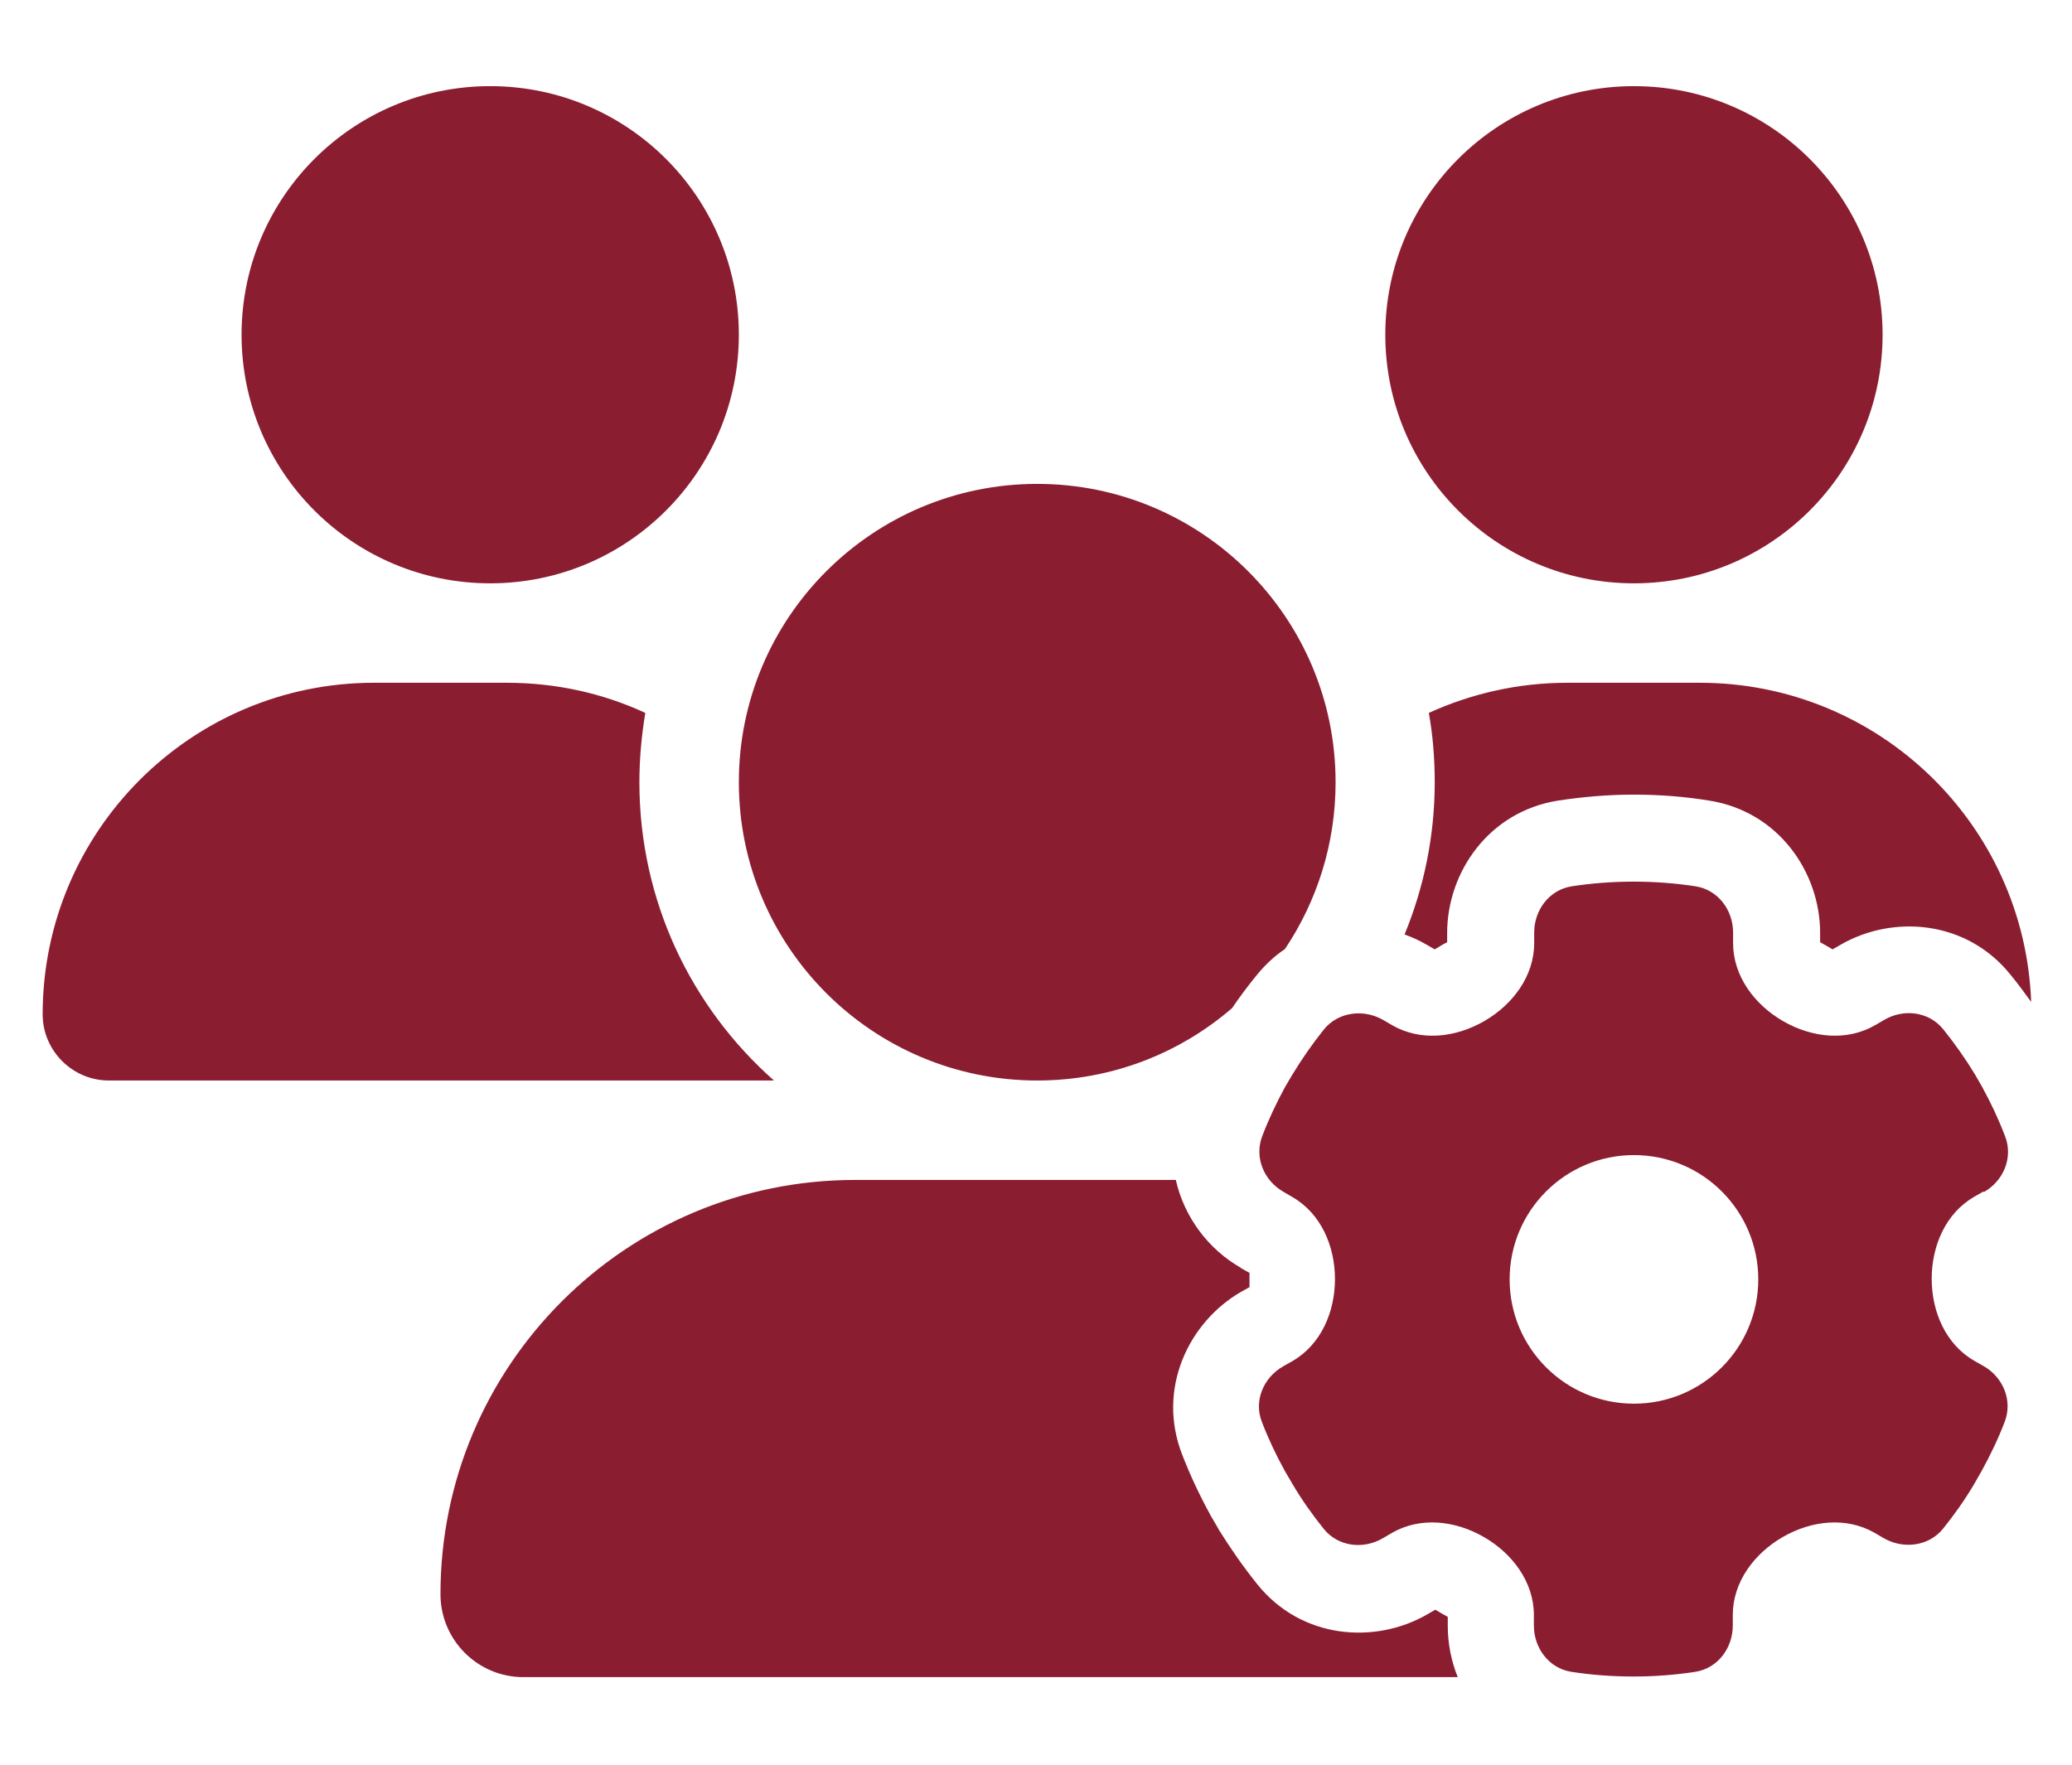 <?xml version="1.0" encoding="UTF-8" standalone="no" ?>
<!DOCTYPE svg PUBLIC "-//W3C//DTD SVG 1.1//EN" "http://www.w3.org/Graphics/SVG/1.1/DTD/svg11.dtd">
<svg xmlns="http://www.w3.org/2000/svg" xmlns:xlink="http://www.w3.org/1999/xlink" version="1.1" width="1080" height="920" viewBox="0 0 1080 920" xml:space="preserve">
<desc>Created with Fabric.js 5.2.4</desc>
<defs>
</defs>
<rect x="0" y="0" width="100%" height="100%" fill="transparent"></rect>
<g transform="matrix(Infinity NaN NaN Infinity 0 0)" id="0224fce9-89c8-4983-9a77-111c9738310d"  >
</g>
<g transform="matrix(1 0 0 1 540 460)" id="b09a72aa-f4c0-4fa7-92bb-1b2dd8dfdf80"  >
<rect style="stroke: none; stroke-width: 1; stroke-dasharray: none; stroke-linecap: butt; stroke-dashoffset: 0; stroke-linejoin: miter; stroke-miterlimit: 4; fill: rgb(255,255,255); fill-rule: nonzero; opacity: 1; visibility: hidden;" vector-effect="non-scaling-stroke"  x="-540" y="-460" rx="0" ry="0" width="1080" height="920" />
</g>
<g transform="matrix(0 0 0 0 2511.11 1840)"  >
<g style=""   >
</g>
</g>
<g transform="matrix(0 0 0 0 2511.11 1840)"  >
<g style=""   >
</g>
</g>
<g transform="matrix(0 0 0 0 2511.11 1840)"  >
<g style=""   >
</g>
</g>
<g transform="matrix(0 0 0 0 2511.11 1840)"  >
<g style=""   >
</g>
</g>
<g transform="matrix(0 0 0 0 2511.11 1840)"  >
<g style=""   >
</g>
</g>
<g transform="matrix(0 0 0 0 2511.11 1840)"  >
<g style=""   >
</g>
</g>
<g transform="matrix(0 0 0 0 2511.11 1840)"  >
<g style=""   >
</g>
</g>
<g transform="matrix(0 0 0 0 2511.11 1840)"  >
<g style=""   >
</g>
</g>
<g transform="matrix(0 0 0 0 2511.11 1840)"  >
<g style=""   >
</g>
</g>
<g transform="matrix(0 0 0 0 2511.11 1840)"  >
<g style=""   >
</g>
</g>
<g transform="matrix(0 0 0 0 2511.11 1840)"  >
<g style=""   >
</g>
</g>
<g transform="matrix(NaN NaN NaN NaN 0 0)"  >
<g style=""   >
</g>
</g>
<g transform="matrix(NaN NaN NaN NaN 0 0)"  >
<g style=""   >
</g>
</g>
<g transform="matrix(NaN NaN NaN NaN 0 0)"  >
<g style=""   >
</g>
</g>
<g transform="matrix(NaN NaN NaN NaN 0 0)"  >
<g style=""   >
</g>
</g>
<g transform="matrix(NaN NaN NaN NaN 0 0)"  >
<g style=""   >
</g>
</g>
<g transform="matrix(NaN NaN NaN NaN 0 0)"  >
<g style=""   >
</g>
</g>
<g transform="matrix(1.62 0 0 1.62 540.47 459.63)" id="77ba0623-cdb2-4c53-834e-5de510e22e4b"  >
<path style="stroke: rgb(0,0,0); stroke-width: 0; stroke-dasharray: none; stroke-linecap: butt; stroke-dashoffset: 0; stroke-linejoin: miter; stroke-miterlimit: 4; fill: rgb(139,29,49); fill-rule: nonzero; opacity: 1;" vector-effect="non-scaling-stroke"  transform=" translate(-319.9, -256)" d="M 144 160 C 188.183 160 224 124.183 224 80 C 224 35.817 188.183 0 144 0 C 99.817 0 64 35.817 64 80 C 64 124.183 99.817 160 144 160 z M 512 160 C 556.183 160 592 124.183 592 80 C 592 35.817 556.183 0 512 0 C 467.817 0 432 35.817 432 80 C 432 124.183 467.817 160 512 160 z M 0 298.7 C 0 310.4 9.6 320 21.3 320 L 234.6 320 C 234.8 320 235 320 235.3 320 C 208.7 296.5 192 262.2 192 224 C 192 216.4 192.7 209 193.9 201.7 C 180.3 195.4 165.2 192 149.3 192 L 106.6 192 C 47.8 192 0 239.8 0 298.7 z M 320 320 C 344 320 365.9 311.2 382.7 296.7 C 385.2 293 387.9 289.4 390.7 286 C 393.4 282.7 396.4 279.9 399.7 277.7 C 410 262.3 416 243.9 416 224 C 416 171 373 128 320 128 C 267 128 224 171 224 224 C 224 277 267 320 320 320 z M 385.4 380.2 C 375.1 374.3 367.3 364 364.6 352 L 261.4 352 C 187.7 352 128 411.7 128 485.3 C 128 500 139.9 512 154.7 512 L 455.3 512 C 453.2 506.8 452.1 501.1 452.1 495.6 L 452.1 492.6 C 450.8 491.9 449.4 491.1 448.1 490.3 L 445.5 491.8 C 428.7 501.5 405 499.8 390.8 482.1 C 386.3 476.5 382.2 470.6 378.4 464.5 L 378.3 464.3 L 378.2 464.1 L 375.8 460 L 375.7 459.8 L 375.6 459.6 C 372.2 453.4 369.2 447 366.6 440.3 C 358.4 419.1 368.8 397.7 385.6 388 L 388.3 386.5 C 388.3 385.7 388.3 385 388.3 384.2 C 388.3 383.4 388.3 382.7 388.3 381.9 L 385.6 380.4 z M 533.3 192 L 490.6 192 C 474.7 192 459.6 195.5 446 201.7 C 447.3 208.9 447.9 216.4 447.9 224 C 447.9 241.4 444.4 257.9 438.2 273 C 440.7 273.9 443.1 275 445.3 276.3 L 447.9 277.8 C 449.2 277 450.5 276.2 451.9 275.5 L 451.9 272.5 C 451.9 253.1 465.2 233.4 487.7 229.9 C 495.6 228.7 503.7 228 511.9 228 C 520.1 228 528.2 228.6 536.1 229.9 C 558.6 233.4 571.9 253.1 571.9 272.5 L 571.9 275.5 C 573.2 276.2 574.6 277 575.9 277.8 L 578.5 276.3 C 595.3 266.6 619 268.3 633.2 286 C 635.5 288.8 637.7 291.8 639.8 294.7 C 637.7 237.6 590.8 192 533.2 192 z M 624.6 355.9 C 630.9 352.3 634.1 344.8 631.4 337.9 C 629.3 332.4 626.8 327.1 624 322 L 621.7 318 C 618.6 312.9 615.2 308.1 611.5 303.5 C 606.9 297.8 598.8 296.8 592.5 300.5 L 589.6 302.2 C 580.4 307.5 569.2 306.2 560 300.9 C 550.8 295.6 543.9 286.4 543.9 275.8 L 543.9 272.4 C 543.9 265.1 539 258.6 531.8 257.5 C 525.3 256.5 518.7 256 511.9 256 C 505.1 256 498.5 256.5 492 257.5 C 484.8 258.6 479.9 265.1 479.9 272.4 L 479.9 275.8 C 479.9 286.4 473 295.6 463.8 300.9 C 454.6 306.2 443.4 307.5 434.2 302.2 L 431.3 300.5 C 425 296.9 416.9 297.9 412.3 303.5 C 408.6 308.1 405.2 313 402.1 318.1 L 399.8 322 C 397 327.1 394.5 332.4 392.4 337.9 C 389.8 344.7 392.9 352.2 399.2 355.8 L 402.1 357.5 C 411.3 362.8 415.8 373.3 415.8 383.9 C 415.8 394.5 411.3 405 402.1 410.3 L 399.1 412 C 392.8 415.6 389.6 423.1 392.3 429.9 C 394.4 435.4 396.9 440.6 399.7 445.7 L 402.1 449.8 C 405.1 454.9 408.5 459.7 412.2 464.3 C 416.8 470 424.9 471 431.2 467.3 L 434.1 465.6 C 443.3 460.3 454.5 461.6 463.7 466.9 C 472.9 472.2 479.8 481.4 479.8 492 L 479.8 495.4 C 479.8 502.7 484.7 509.2 491.9 510.3 C 498.4 511.3 505 511.8 511.8 511.8 C 518.6 511.8 525.2 511.3 531.7 510.3 C 538.9 509.2 543.8 502.7 543.8 495.4 L 543.8 492 C 543.8 481.4 550.7 472.2 559.9 466.9 C 569.1 461.6 580.3 460.3 589.5 465.6 L 592.4 467.3 C 598.7 470.9 606.8 469.9 611.4 464.3 C 615.1 459.7 618.5 454.9 621.5 449.8 L 623.9 445.6 C 626.7 440.5 629.2 435.3 631.3 429.8 C 633.9 423 630.8 415.5 624.5 411.9 L 621.5 410.2 C 612.3 404.9 607.8 394.4 607.8 383.8 C 607.8 373.2 612.3 362.7 621.5 357.4 L 624.5 355.7 z M 472 384 C 472 361.909 489.909 344 512 344 C 534.091 344 552 361.909 552 384 C 552 406.091 534.091 424 512 424 C 489.909 424 472 406.091 472 384 z" stroke-linecap="round" />
</g>
<g transform="matrix(NaN NaN NaN NaN 0 0)"  >
<g style=""   >
</g>
</g>
<g transform="matrix(NaN NaN NaN NaN 0 0)"  >
<g style=""   >
</g>
</g>
</svg>